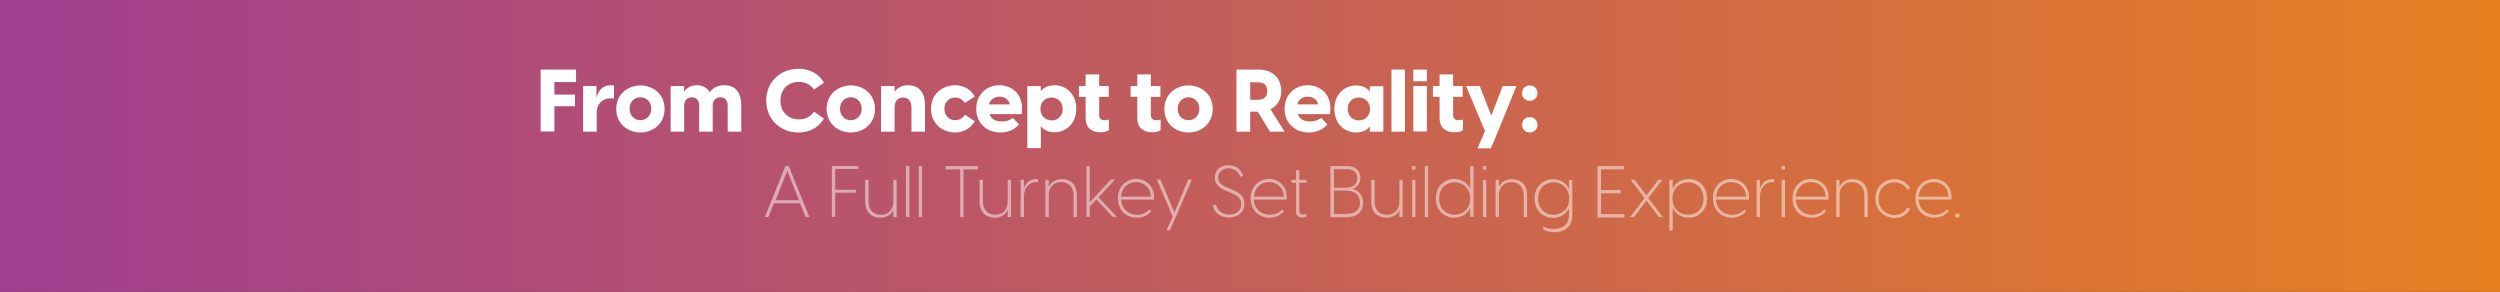 <svg xml:space="preserve" style="enable-background:new 0 0 1200 140.1;" viewBox="0 0 1200 140.1" y="0px" x="0px" xmlns:xlink="http://www.w3.org/1999/xlink" xmlns="http://www.w3.org/2000/svg" version="1.1">
<rect x="0" y="0" width="1200" height="140.1" fill="#333333" stroke="none"/>
<style type="text/css">
	.st0{fill:url(#SVGID_1_);}
	.st1{fill:#FFFFFF;}
	.st2{opacity:0.5;}
</style>
<g id="Layer_1">
	<g id="_Layer_">
		
			<linearGradient gradientTransform="matrix(1 0 0 1 0.4 -383.59)" y2="453.64" x2="1199.6" y1="453.64" x1="-0.4" gradientUnits="userSpaceOnUse" id="SVGID_1_">
			<stop style="stop-color:#A03E90" offset="0"></stop>
			<stop style="stop-color:#E88022" offset="1"></stop>
		</linearGradient>
		<rect height="140.1" width="1200" class="st0" y="0"></rect>
	</g>
</g>
<g id="_x3C_Layer_x3E_">
	<g>
		<path d="M259.4,33.4h17.1v6h-10.4v6h9.9V51h-9.9v12.1h-6.6V33.4z" class="st1"></path>
		<path d="M279.8,41.3h6.5v5.9c0.7-3.5,2.8-6.3,6.8-6.3c0.5,0,1,0,1.6,0.2v6.2c-0.5-0.1-1-0.1-1.5-0.1
			c-4.3,0-6.8,2.9-6.8,7v9h-6.5V41.3z" class="st1"></path>
		<path d="M295.8,52.3c0-7.4,5.9-11.3,11.6-11.3c5.7,0,11.6,3.9,11.6,11.3c0,7.4-5.9,11.3-11.6,11.3
			C301.7,63.6,295.8,59.7,295.8,52.3z M307.4,57.7c2.8,0,5.2-2.1,5.2-5.5c0-3.4-2.4-5.5-5.2-5.5s-5.2,2.1-5.2,5.5
			C302.3,55.6,304.6,57.7,307.4,57.7z" class="st1"></path>
		<path d="M335.6,50.8c0-2.8-1.5-4.1-3.5-4.1c-2.1,0-3.7,1.3-3.7,4.1v12.4h-6.5V41.3h6.5V44c1.2-1.8,3.2-3.1,6.1-3.1
			c2.6,0,4.8,1.1,6.2,3.4c1.3-2,3.7-3.4,7.1-3.4c4.6,0,8,2.9,8,9.7v12.6h-6.5V50.8c0-2.8-1.5-4.1-3.5-4.1c-2.1,0-3.7,1.3-3.7,4.1
			v12.4h-6.5V50.8z" class="st1"></path>
		<path d="M367.8,48.3c0-9.3,7.1-15.3,15.5-15.3c4.2,0,9.2,1.5,12.2,6.7l-4.8,3.3c-1.7-2.5-4.4-3.7-7.3-3.7
			c-4.9,0-8.8,3.4-8.8,9c0,5.7,4,9,8.9,9c3,0,5.5-1.2,7.2-3.7l4.8,3.3c-3.1,5.2-8,6.7-12.3,6.7C374.9,63.6,367.8,57.6,367.8,48.3z" class="st1"></path>
		<path d="M396.8,52.3c0-7.4,5.9-11.3,11.6-11.3c5.7,0,11.6,3.9,11.6,11.3c0,7.4-5.9,11.3-11.6,11.3
			C402.7,63.6,396.8,59.7,396.8,52.3z M408.4,57.7c2.8,0,5.2-2.1,5.2-5.5c0-3.4-2.4-5.5-5.2-5.5s-5.2,2.1-5.2,5.5
			C403.2,55.6,405.6,57.7,408.4,57.7z" class="st1"></path>
		<path d="M422.9,41.3h6.5v2.8c1.2-1.8,3.4-3.2,6.5-3.2c4.4,0,8.1,2.7,8.1,9.4v12.9h-6.5V51.5c0-2.7-1.4-4.7-4.1-4.7
			c-2.6,0-4,2-4,4.7v11.7h-6.5V41.3z" class="st1"></path>
		<path d="M446.9,52.2c0-7.4,5.8-11.3,11.6-11.3c3.9,0,7.3,1.8,9.4,5.4l-4.7,3.1c-1.1-1.4-2.6-2.6-4.7-2.6
			c-2.8,0-5.2,2.1-5.2,5.4c0,3.4,2.4,5.5,5.2,5.5c2.1,0,3.7-1.1,4.7-2.6l4.7,3.1c-2.1,3.5-5.5,5.4-9.4,5.4
			C452.7,63.6,446.9,59.7,446.9,52.2z" class="st1"></path>
		<path d="M468.6,52.3c0-7.4,5.5-11.4,11.1-11.4c5.5,0,12.1,3.9,10.7,13.9h-15.5c0.9,2.4,3.1,3.5,6,3.5
			c1.9,0,3.7-0.5,5.3-1.7l2.9,3.1c-1.8,2.3-4.9,3.9-8.9,3.9C474.1,63.6,468.6,59.5,468.6,52.3z M484.7,50.1
			c-0.5-2.5-2.7-3.7-4.9-3.7s-4.4,1.1-5.1,3.7H484.7z" class="st1"></path>
		<path d="M493.1,41.3h6.5v2.5h0.1c0.3-0.8,2.6-2.9,6.5-2.9c5,0,10.4,3.7,10.4,11.3s-5.5,11.3-10.4,11.3
			c-3.9,0-6.1-2.1-6.5-2.9h-0.1v10.5h-6.5V41.3z M504.8,57.8c2.8,0,5.3-2,5.3-5.5s-2.6-5.5-5.3-5.5c-2.9,0-5.4,2-5.4,5.5
			S502,57.8,504.8,57.8z" class="st1"></path>
		<path d="M521.1,56.5v-10h-3.2v-5.2h3.2v-5.6h6.5v5.6h4.6v5.2h-4.6v8.9c0,1.1,0.6,2.3,2.6,2.3c0.5,0,1.3-0.1,2.1-0.3v5
			c-0.8,0.8-2.7,1.1-4.2,1.1C524,63.4,521.1,61.5,521.1,56.5z" class="st1"></path>
		<path d="M545.9,56.5v-10h-3.2v-5.2h3.2v-5.6h6.5v5.6h4.6v5.2h-4.6v8.9c0,1.1,0.6,2.3,2.6,2.3c0.5,0,1.3-0.1,2.1-0.3v5
			c-0.8,0.8-2.7,1.1-4.2,1.1C548.9,63.4,545.9,61.5,545.9,56.5z" class="st1"></path>
		<path d="M558.9,52.3c0-7.4,5.9-11.3,11.6-11.3c5.7,0,11.6,3.9,11.6,11.3c0,7.4-5.9,11.3-11.6,11.3
			C564.7,63.6,558.9,59.7,558.9,52.3z M570.5,57.7c2.8,0,5.2-2.1,5.2-5.5c0-3.4-2.4-5.5-5.2-5.5s-5.2,2.1-5.2,5.5
			C565.3,55.6,567.6,57.7,570.5,57.7z" class="st1"></path>
		<path d="M603.7,53.6h-3.6v9.6h-6.6V33.4h10.8c6.3,0,10.7,4,10.7,10.3c0,4.2-2,7.2-5.2,8.7l6.8,10.8h-7L603.7,53.6z
			 M603.6,47.9c2.7,0,4.7-1,4.7-4.2c0-3.2-2-4.2-4.7-4.2h-3.5v8.4H603.6z" class="st1"></path>
		<path d="M616.6,52.3c0-7.4,5.5-11.4,11.1-11.4c5.5,0,12.1,3.9,10.7,13.9h-15.5c0.9,2.4,3.1,3.5,6,3.5
			c1.9,0,3.7-0.5,5.3-1.7l2.9,3.1c-1.8,2.3-4.9,3.9-8.9,3.9C622.1,63.6,616.6,59.5,616.6,52.3z M632.7,50.1
			c-0.5-2.5-2.7-3.7-4.9-3.7c-2.2,0-4.4,1.1-5.1,3.7H632.7z" class="st1"></path>
		<path d="M640.5,52.3c0-7.6,5.5-11.3,10.4-11.3c3.9,0,6.1,2.1,6.5,2.9h0.1v-2.5h6.5v21.8h-6.5v-2.5h-0.1
			c-0.3,0.8-2.6,2.9-6.5,2.9C645.9,63.6,640.5,59.9,640.5,52.3z M652.2,57.8c2.9,0,5.4-2,5.4-5.5s-2.6-5.5-5.4-5.5
			c-2.8,0-5.3,2-5.3,5.5S649.5,57.8,652.2,57.8z" class="st1"></path>
		<path d="M667.9,33.4h6.5v29.8h-6.5V33.4z" class="st1"></path>
		<path d="M678.4,33.4h6.5V39h-6.5V33.4z M678.4,41.3h6.5v21.8h-6.5V41.3z" class="st1"></path>
		<path d="M691,56.5v-10h-3.2v-5.2h3.2v-5.6h6.5v5.6h4.6v5.2h-4.6v8.9c0,1.1,0.6,2.3,2.6,2.3c0.5,0,1.3-0.1,2.1-0.3v5
			c-0.8,0.8-2.7,1.1-4.2,1.1C694,63.4,691,61.5,691,56.5z" class="st1"></path>
		<path d="M712.8,62.9l-9.1-21.6h6.6l5.5,14.2l5.5-14.2h6.6L719,63.2l-3.4,8h-6.4L712.8,62.9z" class="st1"></path>
		<path d="M734.3,41c2,0,3.7,1.5,3.7,3.7c0,2.2-1.7,3.7-3.7,3.7s-3.7-1.5-3.7-3.7C730.6,42.4,732.3,41,734.3,41z
			 M730.6,59.9c0-2.2,1.7-3.7,3.7-3.7s3.7,1.5,3.7,3.7c0,2.2-1.7,3.7-3.7,3.7S730.6,62.1,730.6,59.9z" class="st1"></path>
	</g>
	<g class="st2">
		<g>
			<path d="M378.6,79.7l9.9,24.5h-1.8l-2.7-6.6h-12.5l-2.7,6.6h-1.7l9.9-24.5H378.6z M383.5,96.1L377.9,82l-5.6,14.1
				H383.5z" class="st1"></path>
			<path d="M399.3,79.7H412v1.4h-11.1v10h9.9v1.4h-9.9v11.6h-1.6V79.7z" class="st1"></path>
			<path d="M430.4,104.2h-1.6v-3.3c-0.9,1.8-2.9,3.6-6.3,3.6c-3.9,0-7.2-2.4-7.2-7.7V86.3h1.6v10.4
				c0,4.4,2.7,6.4,5.9,6.4c3.2,0,6-2,6-6.4V86.3h1.6V104.2z" class="st1"></path>
			<path d="M434.9,79.7h1.6v24.5h-1.6V79.7z" class="st1"></path>
			<path d="M441,79.7h1.6v24.5H441V79.7z" class="st1"></path>
			<path d="M460.8,81.3h-6.9v-1.6h15.5v1.6h-6.9v22.9h-1.6V81.3z" class="st1"></path>
			<path d="M485.3,104.2h-1.6v-3.3c-0.9,1.8-2.9,3.6-6.3,3.6c-3.9,0-7.2-2.4-7.2-7.7V86.3h1.6v10.4
				c0,4.4,2.7,6.4,5.9,6.4c3.2,0,6-2,6-6.4V86.3h1.6V104.2z" class="st1"></path>
			<path d="M489.9,86.3h1.6v4.1c0.7-2.3,2.6-4.4,5.9-4.4c0.4,0,0.7,0,0.9,0.1v1.4c-0.2,0-0.5-0.1-0.9-0.1
				c-3.2,0-5.9,2.6-5.9,6.9v9.9h-1.6V86.3z" class="st1"></path>
			<path d="M501.8,86.3h1.6v3.3c0.9-1.8,2.9-3.6,6.3-3.6c3.9,0,7.2,2.4,7.2,7.7v10.5h-1.6V93.8c0-4.4-2.7-6.4-5.9-6.4
				c-3.2,0-6,2-6,6.4v10.4h-1.6V86.3z" class="st1"></path>
			<path d="M521.5,79.7h1.6v17.4l10.1-10.9h2l-7.9,8.5l8.8,9.4h-2l-7.8-8.4l-3.2,3.4v5h-1.6V79.7z" class="st1"></path>
			<path d="M536.6,95.2c0-6,4.3-9.3,8.8-9.3c4.5,0,9,3.3,8.5,9.9h-15.8c0.3,4.7,3.8,7.3,7.7,7.3c2.4,0,4.6-0.9,5.9-2.6
				l0.9,0.9c-1.7,2-4.3,3.1-7,3.1C540.9,104.5,536.6,101.2,536.6,95.2z M552.4,94.4c-0.1-4.5-3.4-7-7.1-7c-3.6,0-6.9,2.4-7.2,7
				H552.4z" class="st1"></path>
			<path d="M562.9,104l-7.6-17.8h1.7l6.7,15.8l6.7-15.8h1.7l-7.7,17.9l-2.9,6.5h-1.6L562.9,104z" class="st1"></path>
			<path d="M582.2,98.7l1.4-0.6c0.7,3,3.3,4.9,6.5,4.9c3.1,0,5.7-1.7,5.7-5c0-3.1-2.3-4.4-5.5-5.7l-1.7-0.7
				c-3.8-1.5-5.5-3.6-5.5-6.4c0-3.5,2.8-5.9,6.6-5.9c3.9,0,6.1,2.4,7,5l-1.3,0.6c-0.9-2.4-2.7-4.1-5.7-4.1c-2.8,0-5,1.7-5,4.3
				c0,2.1,1.2,3.7,4.3,4.9l1.7,0.7c3.8,1.5,6.6,3.2,6.6,7.1c0,4.2-3.3,6.6-7.4,6.6S582.9,102.2,582.2,98.7z" class="st1"></path>
			<path d="M600.3,95.2c0-6,4.3-9.3,8.8-9.3c4.6,0,9,3.3,8.5,9.9h-15.8c0.3,4.7,3.8,7.3,7.7,7.3c2.4,0,4.6-0.9,5.9-2.6
				l0.9,0.9c-1.7,2-4.3,3.1-7,3.1C604.6,104.5,600.3,101.2,600.3,95.2z M616.2,94.4c-0.1-4.5-3.4-7-7.1-7c-3.5,0-6.9,2.4-7.2,7
				H616.2z" class="st1"></path>
			<path d="M622.1,101.6V87.7h-2.2v-1.4h2.2v-4.6h1.6v4.6h3.4v1.4h-3.4v13.5c0,1.2,0.6,1.8,1.8,1.8
				c0.4,0,0.9-0.1,1.6-0.4v1.3c-0.6,0.4-1.3,0.5-1.9,0.5C623.3,104.4,622.1,103.5,622.1,101.6z" class="st1"></path>
			<path d="M638.6,79.7h7.9c4.6,0,6.5,2.7,6.5,5.7c0,2.2-1.1,4.4-3.9,5.3c3.4,0.7,5.2,3.3,5.2,6.7
				c0,3.9-2.6,6.9-8.2,6.9h-7.5V79.7z M646.2,90.1c3.4,0,5.3-1.9,5.3-4.6c0-2.6-1.7-4.3-5.2-4.3h-6v8.9H646.2z M646.1,102.7
				c4.4,0,6.7-2,6.7-5.4c0-3.5-2.3-5.8-6.7-5.8h-5.8v11.2H646.1z" class="st1"></path>
			<path d="M673.3,104.2h-1.6v-3.3c-0.9,1.8-2.9,3.6-6.3,3.6c-3.9,0-7.2-2.4-7.2-7.7V86.3h1.6v10.4
				c0,4.4,2.7,6.4,5.9,6.4s6-2,6-6.4V86.3h1.6V104.2z" class="st1"></path>
			<path d="M677.8,79.7h1.6v1.7h-1.6V79.7z M677.8,86.3h1.6v17.9h-1.6V86.3z" class="st1"></path>
			<path d="M683.9,79.7h1.6v24.5h-1.6V79.7z" class="st1"></path>
			<path d="M689.2,95.2c0-6.1,4.4-9.3,8.9-9.3c3.4,0,6.3,1.9,7.5,4.5h0.1V79.7h1.6v6.5h0v17.9h-1.6v-4.1h-0.1
				c-1.2,2.6-4.1,4.5-7.5,4.5C693.6,104.5,689.2,101.3,689.2,95.2z M698.2,103.1c3.7,0,7.5-2.6,7.5-7.8s-3.8-7.8-7.5-7.8
				s-7.4,2.6-7.4,7.8C690.8,100.5,694.5,103.1,698.2,103.1z" class="st1"></path>
			<path d="M711.8,79.7h1.6v1.7h-1.6V79.7z M711.8,86.3h1.6v17.9h-1.6V86.3z" class="st1"></path>
			<path d="M717.9,86.3h1.6v3.3c0.9-1.8,2.9-3.6,6.3-3.6c3.9,0,7.2,2.4,7.2,7.7v10.5h-1.6V93.8c0-4.4-2.7-6.4-5.9-6.4
				s-6,2-6,6.4v10.4h-1.6V86.3z" class="st1"></path>
			<path d="M740.7,110.1v-1.5c0.8,0.6,2.5,1.3,5.1,1.3c3.6,0,7.3-1.6,7.3-6.6v-3.2H753c-1.2,2.6-4.1,4.5-7.5,4.5
				c-4.5,0-8.9-3.2-8.9-9.3c0-6.1,4.4-9.3,8.9-9.3c3.4,0,6.3,1.9,7.5,4.5h0.1v-4.1h1.6v17.2c0,5.9-4.6,7.9-8.8,7.9
				C743.3,111.4,741.4,110.6,740.7,110.1z M745.7,103.1c3.7,0,7.5-2.6,7.5-7.8s-3.8-7.8-7.5-7.8c-3.7,0-7.4,2.6-7.4,7.8
				C738.3,100.5,742,103.1,745.7,103.1z" class="st1"></path>
			<path d="M766.9,79.7h12.5v1.6h-10.9v9.9h9.4v1.6h-9.4v10h11.2v1.6h-12.9V79.7z" class="st1"></path>
			<path d="M789.4,95.1l-6.7-8.8h1.9l5.7,7.5l5.7-7.5h1.9l-6.7,8.8l7,9.1h-1.9l-6-7.9l-6,7.9h-1.9L789.4,95.1z" class="st1"></path>
			<path d="M801.3,104.2L801.3,104.2l0-17.9h1.6v4.1h0.1c1.2-2.6,4.1-4.5,7.5-4.5c4.5,0,8.9,3.2,8.9,9.3
				s-4.4,9.3-8.9,9.3c-3.4,0-6.3-1.9-7.5-4.5h-0.1v10.7h-1.6V104.2z M810.3,103.1c3.7,0,7.4-2.6,7.4-7.8c0-5.3-3.8-7.8-7.4-7.8
				s-7.5,2.6-7.5,7.8S806.6,103.1,810.3,103.1z" class="st1"></path>
			<path d="M822.2,95.2c0-6,4.3-9.3,8.8-9.3c4.5,0,9,3.3,8.5,9.9h-15.8c0.3,4.7,3.8,7.3,7.7,7.3c2.4,0,4.6-0.9,5.9-2.6
				l0.9,0.9c-1.7,2-4.3,3.1-7,3.1C826.5,104.5,822.2,101.2,822.2,95.2z M838.1,94.4c-0.1-4.5-3.4-7-7.1-7c-3.6,0-6.9,2.4-7.2,7
				H838.1z" class="st1"></path>
			<path d="M843.2,86.3h1.6v4.1c0.7-2.3,2.6-4.4,5.9-4.4c0.4,0,0.7,0,0.9,0.1v1.4c-0.2,0-0.5-0.1-0.9-0.1
				c-3.2,0-5.9,2.6-5.9,6.9v9.9h-1.6V86.3z" class="st1"></path>
			<path d="M855.2,79.7h1.6v1.7h-1.6V79.7z M855.2,86.3h1.6v17.9h-1.6V86.3z" class="st1"></path>
			<path d="M860.4,95.2c0-6,4.3-9.3,8.8-9.3c4.5,0,9,3.3,8.5,9.9H862c0.3,4.7,3.8,7.3,7.7,7.3c2.4,0,4.6-0.9,5.9-2.6
				l0.9,0.9c-1.7,2-4.3,3.1-7,3.1C864.7,104.5,860.4,101.2,860.4,95.2z M876.3,94.4c-0.1-4.5-3.4-7-7.1-7c-3.6,0-6.9,2.4-7.2,7
				H876.3z" class="st1"></path>
			<path d="M881.4,86.3h1.6v3.3c0.9-1.8,2.9-3.6,6.3-3.6c3.9,0,7.2,2.4,7.2,7.7v10.5h-1.6V93.8c0-4.4-2.7-6.4-5.9-6.4
				s-6,2-6,6.4v10.4h-1.6V86.3z" class="st1"></path>
			<path d="M900.2,95.3c0-6,4.5-9.3,9.1-9.3c3.1,0,6.1,1.5,7.6,4.4l-1.3,0.7c-1.3-2.3-3.7-3.6-6.3-3.6
				c-3.8,0-7.6,2.8-7.6,7.9c0,5,3.8,7.8,7.6,7.8c2.6,0,5-1.3,6.3-3.6l1.3,0.7c-1.5,2.9-4.5,4.4-7.6,4.4
				C904.7,104.5,900.2,101.2,900.2,95.3z" class="st1"></path>
			<path d="M919.4,95.2c0-6,4.3-9.3,8.8-9.3c4.5,0,9,3.3,8.5,9.9h-15.8c0.3,4.7,3.8,7.3,7.7,7.3c2.4,0,4.6-0.9,5.9-2.6
				l0.9,0.9c-1.7,2-4.3,3.1-7,3.1C923.7,104.5,919.4,101.2,919.4,95.2z M935.3,94.4c-0.1-4.5-3.4-7-7.1-7c-3.6,0-6.9,2.4-7.2,7
				H935.3z" class="st1"></path>
			<path d="M938.5,103.5c0-0.6,0.4-1.1,1.1-1.1c0.7,0,1,0.5,1,1.1s-0.4,1-1,1C938.8,104.5,938.5,104.1,938.5,103.5z" class="st1"></path>
		</g>
	</g>
</g>
</svg>
